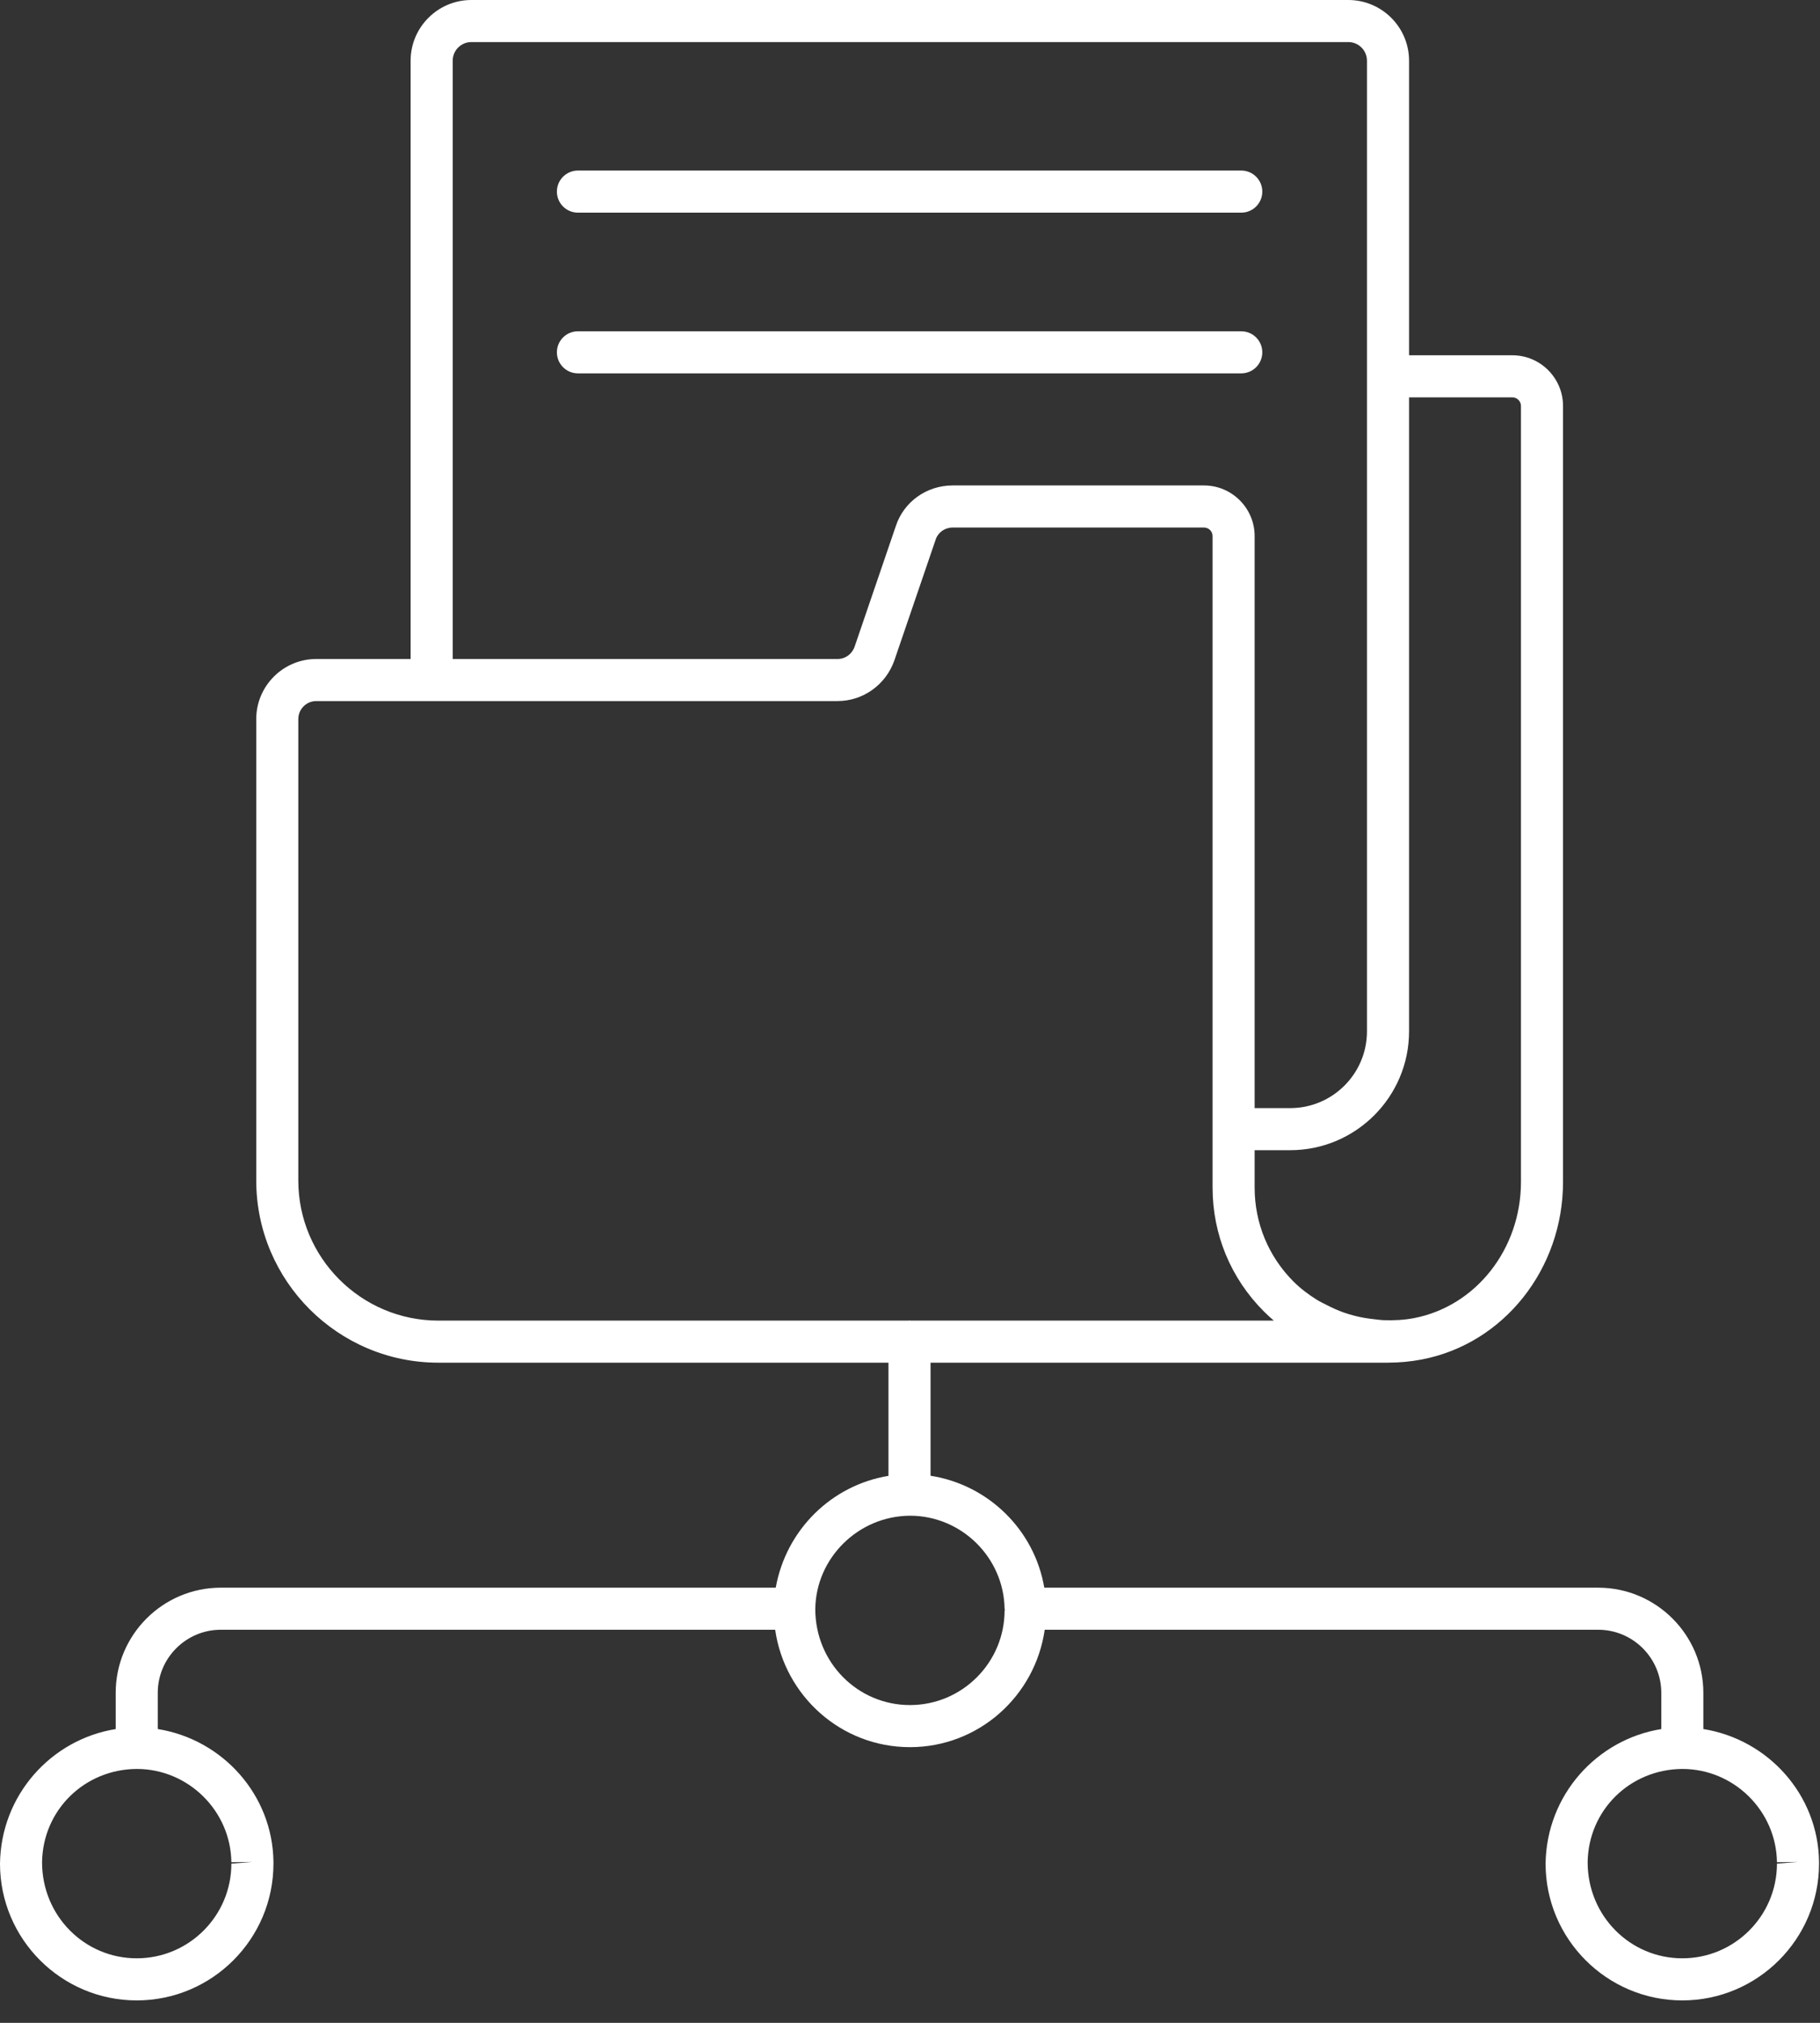 <svg width="72" height="80" viewBox="0 0 72 80" fill="none" xmlns="http://www.w3.org/2000/svg">
<rect x="0" y="0" width="72" height="80" fill="#333333" stroke="none"/>
<path d="M67.385 68.381V66.95C67.385 64.656 65.518 62.79 63.224 62.79H41.312C40.926 60.514 39.11 58.723 36.813 58.364V53.892H54.91C54.912 53.892 54.913 53.891 54.915 53.891C54.914 53.891 54.915 53.891 54.915 53.891C55.355 53.891 55.801 53.85 56.243 53.766C59.482 53.148 61.834 50.194 61.834 46.743V16.055C61.834 14.95 60.935 14.051 59.83 14.051H55.743V2.402C55.743 1.078 54.665 0 53.34 0H18.646C17.322 0 16.244 1.078 16.244 2.402V26.062H12.513C11.203 26.062 10.137 27.128 10.137 28.439V46.687C10.137 50.66 13.369 53.892 17.342 53.892H35.148V58.368C32.895 58.737 31.096 60.504 30.689 62.79H8.737C6.443 62.79 4.577 64.656 4.577 66.95V68.382C2.025 68.792 0.035 70.99 0 73.704C0 76.686 2.426 79.113 5.409 79.113C8.391 79.113 10.818 76.686 10.818 73.704V73.637C10.818 73.633 10.818 73.63 10.818 73.626C10.783 70.977 8.802 68.79 6.241 68.381V66.95C6.241 65.574 7.361 64.454 8.737 64.454H30.666C31.042 67.072 33.277 69.097 35.998 69.097C38.718 69.097 40.953 67.072 41.329 64.454H63.224C64.601 64.454 65.721 65.574 65.721 66.95V68.382C63.17 68.792 61.179 70.99 61.144 73.704C61.144 76.686 63.571 79.113 66.553 79.113C69.535 79.113 71.962 76.686 71.962 73.704V73.637C71.962 73.633 71.962 73.63 71.962 73.626C71.927 70.976 69.946 68.79 67.385 68.381ZM55.743 40.788V15.715H59.83C60.017 15.715 60.17 15.868 60.17 16.055V46.743C60.17 49.397 58.387 51.663 55.931 52.131C55.533 52.207 55.135 52.224 54.74 52.211C54.618 52.207 54.499 52.187 54.378 52.175C54.107 52.147 53.839 52.102 53.576 52.034C53.438 51.998 53.301 51.957 53.166 51.91C52.921 51.824 52.685 51.716 52.455 51.596C52.337 51.533 52.214 51.479 52.1 51.407C51.771 51.201 51.456 50.968 51.175 50.687C50.181 49.693 49.634 48.373 49.634 46.969V45.488H51.042C53.634 45.488 55.743 43.379 55.743 40.788ZM17.909 2.402C17.909 1.995 18.239 1.664 18.646 1.664H53.34C53.748 1.664 54.078 1.995 54.078 2.402V40.788C54.078 42.462 52.716 43.824 51.042 43.824H49.634V21.202C49.634 20.098 48.735 19.199 47.631 19.199H37.684C36.653 19.199 35.749 19.851 35.438 20.809L33.81 25.572C33.705 25.87 33.442 26.062 33.137 26.062H17.909V2.402ZM11.801 46.687V28.439C11.801 28.045 12.12 27.726 12.513 27.726H33.137C34.142 27.726 35.044 27.082 35.382 26.117L37.017 21.335C37.107 21.058 37.381 20.863 37.684 20.863H47.631C47.818 20.863 47.97 21.015 47.97 21.202V46.969C47.97 48.818 48.69 50.556 49.998 51.864C50.125 51.991 50.257 52.112 50.392 52.228H36.013C36.001 52.227 35.992 52.221 35.98 52.221C35.969 52.221 35.959 52.227 35.948 52.228H17.342C14.287 52.228 11.801 49.742 11.801 46.687ZM9.153 73.649L9.985 73.637L9.153 73.704C9.153 75.769 7.474 77.448 5.409 77.448C3.344 77.448 1.664 75.769 1.664 73.649C1.692 71.594 3.332 69.973 5.409 69.959C7.447 69.959 9.127 71.614 9.153 73.649ZM35.998 67.433C33.933 67.433 32.253 65.753 32.253 63.633C32.28 61.612 33.955 59.957 35.998 59.944C38.036 59.944 39.715 61.598 39.742 63.633H39.745C39.745 63.652 39.754 63.669 39.755 63.687L39.742 63.688C39.742 65.753 38.062 67.433 35.998 67.433ZM70.297 73.704C70.297 75.769 68.618 77.448 66.553 77.448C64.488 77.448 62.808 75.769 62.808 73.649C62.836 71.594 64.476 69.973 66.553 69.959C68.591 69.959 70.271 71.614 70.297 73.649L71.13 73.637L70.297 73.704Z" fill="white"/>
<path d="M22.863 8.41H49.105C49.565 8.41 49.937 8.038 49.937 7.578C49.937 7.118 49.565 6.745 49.105 6.745H22.863C22.403 6.745 22.031 7.118 22.031 7.578C22.031 8.038 22.403 8.41 22.863 8.41Z" fill="white"/>
<path d="M49.937 13.934C49.937 13.474 49.565 13.102 49.105 13.102H22.863C22.403 13.102 22.031 13.474 22.031 13.934C22.031 14.394 22.403 14.766 22.863 14.766H49.105C49.565 14.766 49.937 14.394 49.937 13.934Z" fill="white"/>
</svg>
